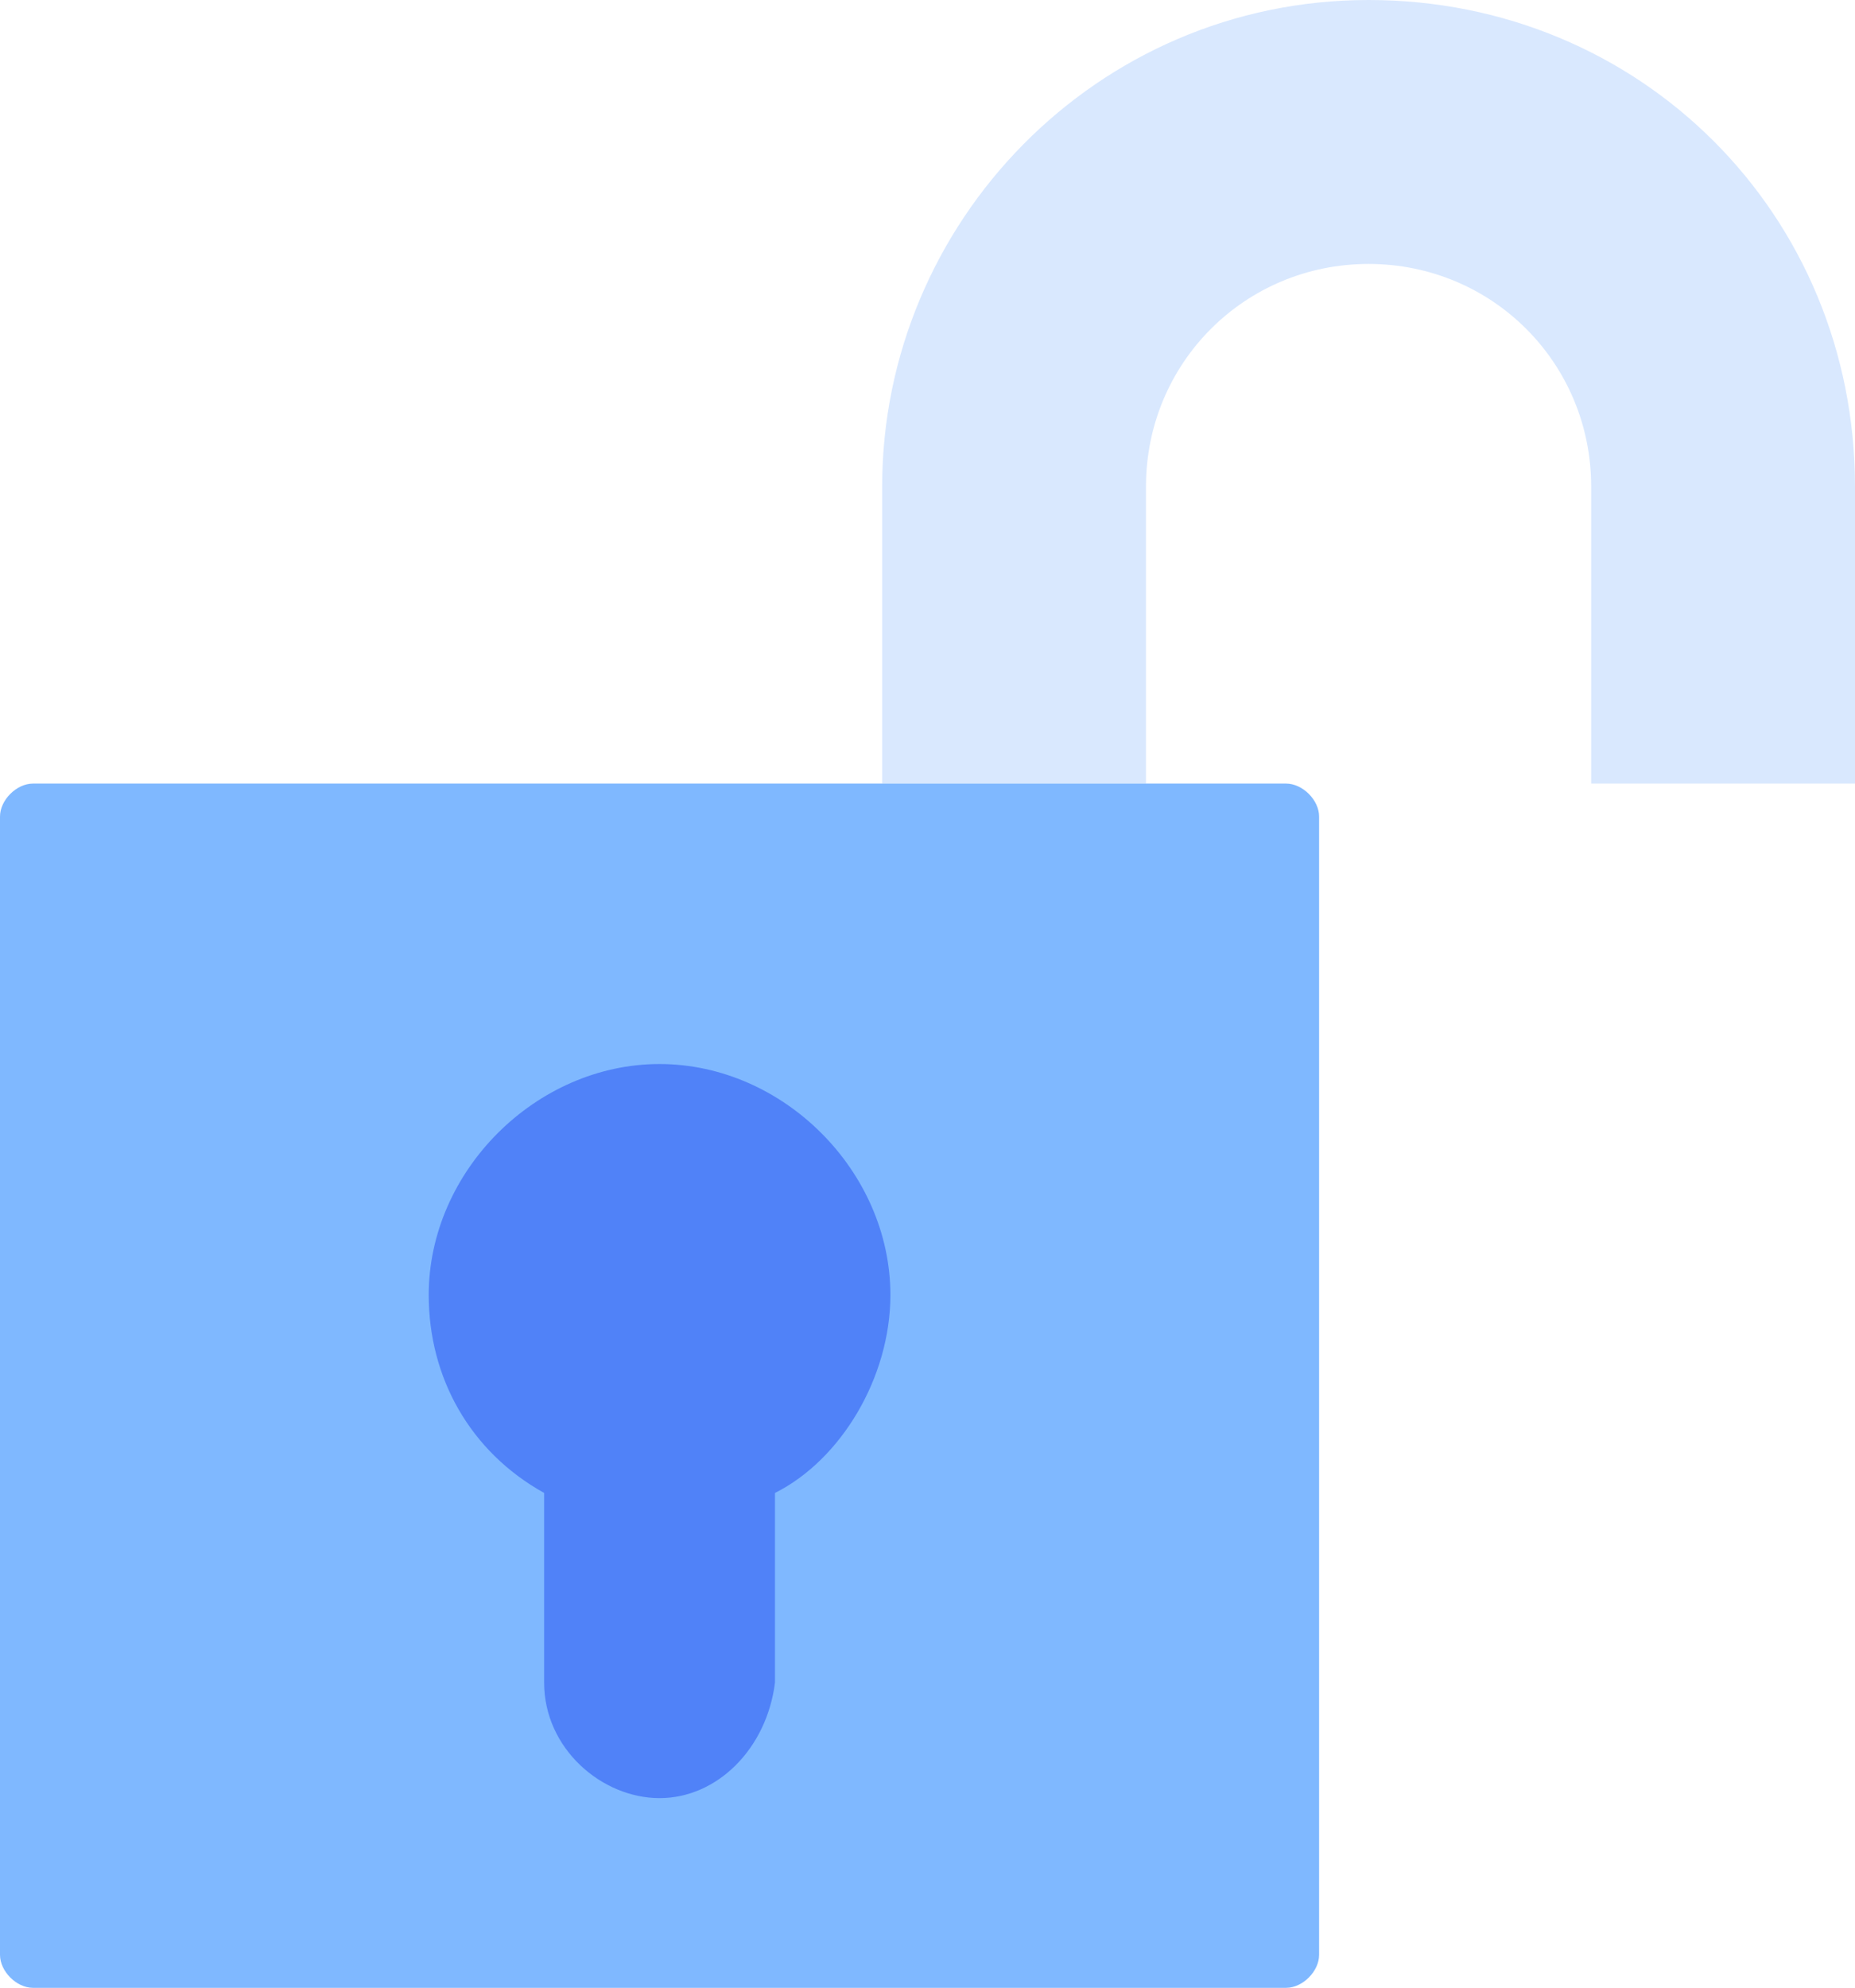 <?xml version="1.0" encoding="utf-8"?>
<!-- Generator: Adobe Illustrator 27.4.0, SVG Export Plug-In . SVG Version: 6.00 Build 0)  -->
<svg version="1.1" id="Mode_Isolation" xmlns="http://www.w3.org/2000/svg" xmlns:xlink="http://www.w3.org/1999/xlink" x="0px"
	 y="0px" viewBox="0 0 22.5 24.1" style="enable-background:new 0 0 22.5 24.1;" xml:space="preserve">
<style type="text/css">
	.st0{fill:#D9E8FE;}
	.st1{fill:#7FB8FF;}
	.st2{fill:#5082F8;}
</style>
<g>
	<g>
		<path class="st0" d="M22.5,9.5h-3.2V5.9c0-1.5-1.2-2.7-2.7-2.7c-1.5,0-2.7,1.2-2.7,2.7v3.6h-3.2V5.9c0-3.2,2.6-5.9,5.9-5.9
			s5.9,2.6,5.9,5.9V9.5z"/>
	</g>
	<g>
		<path class="st1" d="M15.6,24.1H0.4c-0.2,0-0.4-0.2-0.4-0.4V9.9c0-0.2,0.2-0.4,0.4-0.4h15.2c0.2,0,0.4,0.2,0.4,0.4v13.8
			C16,23.9,15.8,24.1,15.6,24.1z"/>
	</g>
	<g>
		<path class="st2" d="M8,21.8L8,21.8c-0.7,0-1.4-0.6-1.4-1.4v-2.3c-0.9-0.5-1.4-1.4-1.4-2.4c0-1.5,1.3-2.8,2.8-2.8
			c1.5,0,2.8,1.3,2.8,2.8c0,1-0.6,2-1.4,2.4v2.3C9.3,21.2,8.7,21.8,8,21.8z"/>
	</g>
</g>
</svg>
